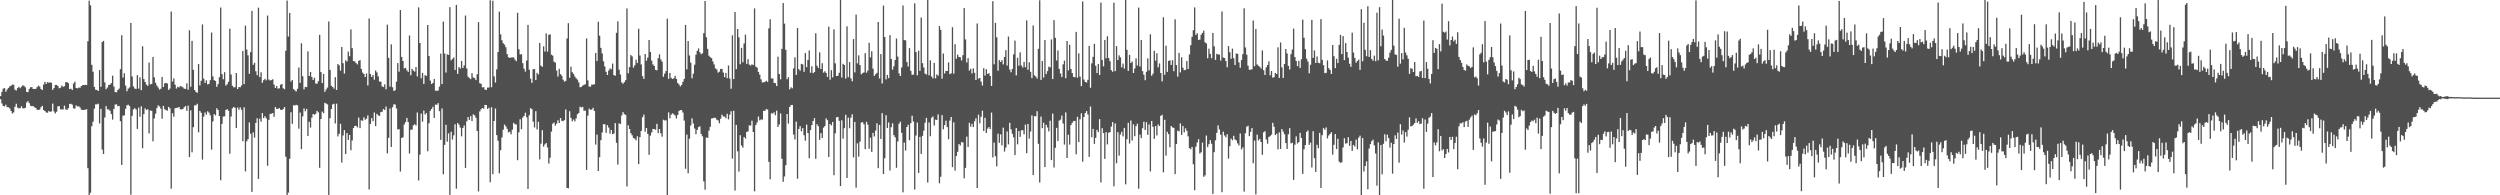 <svg xmlns="http://www.w3.org/2000/svg" width="1920" height="150"><path fill="#4f4f4f" d="M0 73.855h1v2.353H0zM1 70.56h1v8.925H1zM2 68.029h1v13.399H2zM3 67.674h1v14.063H3zM4 70.469h1v9.939H4zM5 68.763h1v13.535H5zM6 67.539h1v14.83H6zM7 66.378h1v16.874H7zM8 65.848h1v19.412H8zM9 64.966h1v22.19H9zM10 65.133h1v21.211H10zM11 68.87h1v13.132H11zM12 69.507h1v10.176H12zM13 67.66h1v14.961H13zM14 66.65h1v16.638H14zM15 67.717h1v15.339H15zM16 66.597h1v15.023H16zM17 65.472h1v17.713H17zM18 65.88h1v17.325H18zM19 67.064h1v15.767H19zM20 70.563h1v8.127H20zM21 70.822h1v6.873H21zM22 68.321h1v10.92H22zM23 66.959h1v14.223H23zM24 66.958h1v14.696H24zM25 68.348h1v13.086H25zM26 68.306h1v14.123H26zM27 68.237h1v14.657H27zM28 66.97h1v17.337H28zM29 65.799h1v18.653H29zM30 66.45h1v17.735H30zM31 68.372h1v14.017H31zM32 69.15h1v12.145H32zM33 64.951h1v19.593H33zM34 62.882h1v22.428H34zM35 64.485h1v21.82H35zM36 63.068h1v23.585H36zM37 63.596h1v21.622H37zM38 63.164h1v22.804H38zM39 63.591h1v21.899H39zM40 69.042h1v10.534H40zM41 67.652h1v17.957H41zM42 65.214h1v21.869H42zM43 65.214h1v20.622H43zM44 66.126h1v15.545H44zM45 67.763h1v13.737H45zM46 67.365h1v16.563H46zM47 65.673h1v18.432H47zM48 66.68h1v17.363H48zM49 66.205h1v14.924H49zM50 63.108h1v20.821H50zM51 63.015h1v21.392H51zM52 63.886h1v19.213H52zM53 68.379h1v11.527H53zM54 68.081h1v11.599H54zM55 69.12h1v11.25H55zM56 64.125h1v19.075H56zM57 62.716h1v20.755H57zM58 67.526h1v13.417H58zM59 67.841h1v13.978H59zM60 67.248h1v14.369H60zM61 67.398h1v15.18H61zM62 66.07h1v18.159H62zM63 65.388h1v19.068H63zM64 65.309h1v19.117H64zM65 65.136h1v19.07H65zM66 65.312h1v18.531H66zM67 31.668h1v97.494H67zM68 0.496h1v149.675H68zM69 4.122h1v143.914H69zM70 49.791h1v47.143H70zM71 55.075h1v38.36H71zM72 66.772h1v16.701H72zM73 68.909h1v11.215H73zM74 69.054h1v11.103H74zM75 69.897h1v9.714H75zM76 53.799h1v41.043H76zM77 66.643h1v16.958H77zM78 32.318h1v82.595H78zM79 31.395h1v86.859H79zM80 63.278h1v26.916H80zM81 68.48h1v13.054H81zM82 67.215h1v16.808H82zM83 65.294h1v18.752H83zM84 65.017h1v20.068H84zM85 63.827h1v23.809H85zM86 58.103h1v33.728H86zM87 66.436h1v17.238H87zM88 70.694h1v9.578H88zM89 70.895h1v9.22H89zM90 69.145h1v12.531H90zM91 68.069h1v13.292H91zM92 53.15h1v39.929H92zM93 27.015h1v99.652H93zM94 59.519h1v29.337H94zM95 56.244h1v32.362H95zM96 65.716h1v17.878H96zM97 70.087h1v10.881H97zM98 68.029h1v12.354H98zM99 67.104h1v14.421H99zM100 17.654h1v131.911H100zM101 58.731h1v30.198H101zM102 66.42h1v17.574H102zM103 67.971h1v15.102H103zM104 68.278h1v15.796H104zM105 57.702h1v41.256H105zM106 68.023h1v14.669H106zM107 59.402h1v30.231H107zM108 69.218h1v12.427H108zM109 35.508h1v78.295H109zM110 60.717h1v26.873H110zM111 62.978h1v20.254H111zM112 64.952h1v19.467H112zM113 65.942h1v17.982H113zM114 48.051h1v54.447H114zM115 64.777h1v20.093H115zM116 64.458h1v20.687H116zM117 43.711h1v64.809H117zM118 59.384h1v31.583H118zM119 63.577h1v23.773H119zM120 65.667h1v17.368H120zM121 67.195h1v13.716H121zM122 68.877h1v12.872H122zM123 68.177h1v15.281H123zM124 59.066h1v32.104H124zM125 66.802h1v14.541H125zM126 63.987h1v19.908H126zM127 63.688h1v20.944H127zM128 64.178h1v20.791H128zM129 69.09h1v13.012H129zM130 67.998h1v15.242H130zM131 8.884h1v136.027H131zM132 62.674h1v24.335H132zM133 60.237h1v29.409H133zM134 65.101h1v18.044H134zM135 67.975h1v14.886H135zM136 66.662h1v16.088H136zM137 67.128h1v15.045H137zM138 66.135h1v17.747H138zM139 66.329h1v17.72H139zM140 67.131h1v16.58H140zM141 68.088h1v14.271H141zM142 68.286h1v13.048H142zM143 63.987h1v21.083H143zM144 68.939h1v12.199H144zM145 23.233h1v97.412H145zM146 66.606h1v18.169H146zM147 31.386h1v85.628H147zM148 53.621h1v44.081H148zM149 69.104h1v11.824H149zM150 70.56h1v10.277H150zM151 71.28h1v8.397H151zM152 49.144h1v52.493H152zM153 65.587h1v19.578H153zM154 62.042h1v24.544H154zM155 18.804h1v103.753H155zM156 60.396h1v29.129H156zM157 63.683h1v22.672H157zM158 61.699h1v26.345H158zM159 64.819h1v20.666H159zM160 64.4h1v22.09H160zM161 61.545h1v27.045H161zM162 25.01h1v89.942H162zM163 58.683h1v34.591H163zM164 61.543h1v26.089H164zM165 62.154h1v26.523H165zM166 66.671h1v16.46H166zM167 64.628h1v19.9H167zM168 59.298h1v29.8H168zM169 5.771h1v132.685H169zM170 56.913h1v38.241H170zM171 60.884h1v28.629H171zM172 55.448h1v33.875H172zM173 65.739h1v18.674H173zM174 64.719h1v19.115H174zM175 62.797h1v22.303H175zM176 22.037h1v96.041H176zM177 57.238h1v32.264H177zM178 65.887h1v17.295H178zM179 67.067h1v15.049H179zM180 66.981h1v15.834H180zM181 56.041h1v42.293H181zM182 68.372h1v14.202H182zM183 66.83h1v17.498H183zM184 67.039h1v15.463H184zM185 65.588h1v18.729H185zM186 39.106h1v69.355H186zM187 64.559h1v17.87H187zM188 19.638h1v112.018H188zM189 38.052h1v70.467H189zM190 42.482h1v64.369H190zM191 56.66h1v37.403H191zM192 40.063h1v62.666H192zM193 8.356h1v139.015H193zM194 49.767h1v51.914H194zM195 48.25h1v57.425H195zM196 54.711h1v39.681H196zM197 57.761h1v33.049H197zM198 5.896h1v131.507H198zM199 59.23h1v31.919H199zM200 55.516h1v38.001H200zM201 63.601h1v23.285H201zM202 61.586h1v29.095H202zM203 60.538h1v28.688H203zM204 61.706h1v29.198H204zM205 11.929h1v115.344H205zM206 61.064h1v30.986H206zM207 61.823h1v25.692H207zM208 61.51h1v25.788H208zM209 60.888h1v25.89H209zM210 64.969h1v24.753H210zM211 67.572h1v14.614H211zM212 66.089h1v17.46H212zM213 68.106h1v15.613H213zM214 67.774h1v15.188H214zM215 65.077h1v19.201H215zM216 64.525h1v19.978H216zM217 67.774h1v16.012H217zM218 68.527h1v13.698H218zM219 38.967h1v81.4H219zM220 0.426h1v150.249H220zM221 28.067h1v119.848H221zM222 9.931h1v112.053H222zM223 62.66h1v23.537H223zM224 61.445h1v33.613H224zM225 68.428h1v12.345H225zM226 69.462h1v11.512H226zM227 70.203h1v10.302H227zM228 68.222h1v12.734H228zM229 51.892h1v46.901H229zM230 63.653h1v22.758H230zM231 33.237h1v81.316H231zM232 58.538h1v30.876H232zM233 68.593h1v14.725H233zM234 66.685h1v18.753H234zM235 66.897h1v16.782H235zM236 39.426h1v64.955H236zM237 58.375h1v35.186H237zM238 55.266h1v42.744H238zM239 59.088h1v31.214H239zM240 61.367h1v26.13H240zM241 59.753h1v28.38H241zM242 64.134h1v23.242H242zM243 64.326h1v20.843H243zM244 62.312h1v24.013H244zM245 26.735h1v102.139H245zM246 55.327h1v36.104H246zM247 63.809h1v21.92H247zM248 56.751h1v30.195H248zM249 70.483h1v8.457H249zM250 68.689h1v10.85H250zM251 67.227h1v12.961H251zM252 16.49h1v133.206H252zM253 53.642h1v37.151H253zM254 65.909h1v17.812H254zM255 66.787h1v13.391H255zM256 68.033h1v11.643H256zM257 59.263h1v35.539H257zM258 69.066h1v10.574H258zM259 49.194h1v55.546H259zM260 50.201h1v52.623H260zM261 54.297h1v40.774H261zM262 36.06h1v88.831H262zM263 48.551h1v55.479H263zM264 56.525h1v43.433H264zM265 46.345h1v71.972H265zM266 47.257h1v54.927H266zM267 39.618h1v67.847H267zM268 43.152h1v60.496H268zM269 22.584h1v92.804H269zM270 36.966h1v70.93H270zM271 46.865h1v51.489H271zM272 47.147h1v49.6H272zM273 48.486h1v48.083H273zM274 49.444h1v48.416H274zM275 46.716h1v43.626H275zM276 46.199h1v52.228H276zM277 52.879h1v39.535H277zM278 55.701h1v37.093H278zM279 56.829h1v33.21H279zM280 59.137h1v32.746H280zM281 56.407h1v34.748H281zM282 65.66h1v22.975H282zM283 14.18h1v131.34H283zM284 56.878h1v38.292H284zM285 59.126h1v31.618H285zM286 57.585h1v35.473H286zM287 61.186h1v25.235H287zM288 54.19h1v42.68H288zM289 55.671h1v31.787H289zM290 58.652h1v29.928H290zM291 62.63h1v26.409H291zM292 62.745h1v23.324H292zM293 66.358h1v19.458H293zM294 66.856h1v16.93H294zM295 64.78h1v19.77H295zM296 68.563h1v13.271H296zM297 18.96h1v98.828H297zM298 44.427h1v61.455H298zM299 66.56h1v16.727H299zM300 34.031h1v78.829H300zM301 67.009h1v15.346H301zM302 69.862h1v10.242H302zM303 69.322h1v10.954H303zM304 62.746h1v20.606H304zM305 48.44h1v50.94H305zM306 55.055h1v44.171H306zM307 7.734h1v124.015H307zM308 43.691h1v62.248H308zM309 46.839h1v58.641H309zM310 52.512h1v43.069H310zM311 52.051h1v41.761H311zM312 53.967h1v36.587H312zM313 55.192h1v38.591H313zM314 27.24h1v90.696H314zM315 57.799h1v41.894H315zM316 52.921h1v46.565H316zM317 54.244h1v42.069H317zM318 54.996h1v40.501H318zM319 51.49h1v44.867H319zM320 58.683h1v27.764H320zM321 5.666h1v132.941H321zM322 33.025h1v85.743H322zM323 60.155h1v27.114H323zM324 55.943h1v37.548H324zM325 64.47h1v20.455H325zM326 57.721h1v30.223H326zM327 58.311h1v28.527H327zM328 19.211h1v96.964H328zM329 42.981h1v51.665H329zM330 61.917h1v23.132H330zM331 64.513h1v19.199H331zM332 63.737h1v18.265H332zM333 60.642h1v29.937H333zM334 69.574h1v10.744H334zM335 69.762h1v10.711H335zM336 69.508h1v9.703H336zM337 66.487h1v18.905H337zM338 41.168h1v66.254H338zM339 64.545h1v18.741H339zM340 16.605h1v117.207H340zM341 41.103h1v70.138H341zM342 55.731h1v40.12H342zM343 41.74h1v67.061H343zM344 42.199h1v60.255H344zM345 5.469h1v144.209H345zM346 46.338h1v54.856H346zM347 45.193h1v61.959H347zM348 44.157h1v59.705H348zM349 53.729h1v41.687H349zM350 3.767h1v141.137H350zM351 56.747h1v37.704H351zM352 51.488h1v44.184H352zM353 52.68h1v45.268H353zM354 46.781h1v57.924H354zM355 52.259h1v46.024H355zM356 50.258h1v46.143H356zM357 11.913h1v117.036H357zM358 52.558h1v40.605H358zM359 58.811h1v31.074H359zM360 59.978h1v32.145H360zM361 60.779h1v28.398H361zM362 56.177h1v36.805H362zM363 59.515h1v28.288H363zM364 59.999h1v28.552H364zM365 61.5h1v28.908H365zM366 57.027h1v43.569H366zM367 16.988h1v130.035H367zM368 63.918h1v21.645H368zM369 64.396h1v19.533H369zM370 67.132h1v15.798H370zM371 66.921h1v16.517H371zM372 68.789h1v11.802H372zM373 69.091h1v11.674H373zM374 67.298h1v16.335H374zM375 67.252h1v15.513H375zM376 0.209h1v139.773H376zM377 66.995h1v15.36H377zM378 0.574h1v133.212H378zM379 58.659h1v34.255H379zM380 63.367h1v19.983H380zM381 53.223h1v50.573H381zM382 39.882h1v68.244H382zM383 8.898h1v124.213H383zM384 26.343h1v89.021H384zM385 30.944h1v74.616H385zM386 33.231h1v66.356H386zM387 34.232h1v61.45H387zM388 36.289h1v60.695H388zM389 41.544h1v57.356H389zM390 43.932h1v57.734H390zM391 44.514h1v56.645H391zM392 44.117h1v59.123H392zM393 44.06h1v55.584H393zM394 43.973h1v50.364H394zM395 45.698h1v49.754H395zM396 47.02h1v48.572H396zM397 9.818h1v113.223H397zM398 37.844h1v63.777H398zM399 41.832h1v49.754H399zM400 41.627h1v57.609H400zM401 48.495h1v41.769H401zM402 52.748h1v36.295H402zM403 54.981h1v31.607H403zM404 46.503h1v43.615H404zM405 19.155h1v125.948H405zM406 53.548h1v34.99H406zM407 60.361h1v22.685H407zM408 63.576h1v20.299H408zM409 53.123h1v40.264H409zM410 53.038h1v44.844H410zM411 61.495h1v23.908H411zM412 55.971h1v43.478H412zM413 57.176h1v36.385H413zM414 32.974h1v89.43H414zM415 50.42h1v59.91H415zM416 51.297h1v48.705H416zM417 35.595h1v77.018H417zM418 39.568h1v71.317H418zM419 25.642h1v84.117H419zM420 39.637h1v73.609H420zM421 26.75h1v98.862H421zM422 26.365h1v94.753H422zM423 42.009h1v59.062H423zM424 42.69h1v52.27H424zM425 47.371h1v46.744H425zM426 48.098h1v48.428H426zM427 54.196h1v40.767H427zM428 58.786h1v33.581H428zM429 52.857h1v41.585H429zM430 56.918h1v33.738H430zM431 58.139h1v34.673H431zM432 61.16h1v31.913H432zM433 62.726h1v29.515H433zM434 62.095h1v21.992H434zM435 29.541h1v114.82H435zM436 17.817h1v126.817H436zM437 59.679h1v25.749H437zM438 51.159h1v39.383H438zM439 55.477h1v37.681H439zM440 56.728h1v35.06H440zM441 58.785h1v34.426H441zM442 60.086h1v30.833H442zM443 61.111h1v26.623H443zM444 63.262h1v23.529H444zM445 66.958h1v15.018H445zM446 66.755h1v15.804H446zM447 65.73h1v16.36H447zM448 65.169h1v19.875H448zM449 64.658h1v20.282H449zM450 29.469h1v101.065H450zM451 61.757h1v27.022H451zM452 66.447h1v16.993H452zM453 66.561h1v17.706H453zM454 64.933h1v19.239H454zM455 65.071h1v17.784H455zM456 64.669h1v20.58H456zM457 40.671h1v70.377H457zM458 46.876h1v56.449H458zM459 16.716h1v114.631H459zM460 27.384h1v93.323H460zM461 36.758h1v70.934H461zM462 41.042h1v60.68H462zM463 47.054h1v48.29H463zM464 51.013h1v44.47H464zM465 55.138h1v46.922H465zM466 57.613h1v38.505H466zM467 54.196h1v43.747H467zM468 52.516h1v50.207H468zM469 53.209h1v46.584H469zM470 48.802h1v54.338H470zM471 57.661h1v44.876H471zM472 58.161h1v36.412H472zM473 25.175h1v84.473H473zM474 16.383h1v110.038H474zM475 53.513h1v41.254H475zM476 57.218h1v38.023H476zM477 63.258h1v25.458H477zM478 64.36h1v21.774H478zM479 63.087h1v24.56H479zM480 61.581h1v26.65H480zM481 6.497h1v136.717H481zM482 56.284h1v39.911H482zM483 51.567h1v47.489H483zM484 42.282h1v60.005H484zM485 43.326h1v60.618H485zM486 51.897h1v54.098H486zM487 50.156h1v56.309H487zM488 45.808h1v61.95H488zM489 48.385h1v56.275H489zM490 22.052h1v103.986H490zM491 42.633h1v62.692H491zM492 49.532h1v51.041H492zM493 58.481h1v31.536H493zM494 60.605h1v27.399H494zM495 41.481h1v59.707H495zM496 46.633h1v51.693H496zM497 44.277h1v58.606H497zM498 30.707h1v88.204H498zM499 39.886h1v64.309H499zM500 46.562h1v55.173H500zM501 49.465h1v49.567H501zM502 50.662h1v48.508H502zM503 53.675h1v45.974H503zM504 53.993h1v41.154H504zM505 44.719h1v57.461H505zM506 41.725h1v57.326H506zM507 45.604h1v56.738H507zM508 47.306h1v57.672H508zM509 58.992h1v32.974H509zM510 56.589h1v35.945H510zM511 54.628h1v37.803H511zM512 14.332h1v135.873H512zM513 60.565h1v25.778H513zM514 55.995h1v34.879H514zM515 59.826h1v28.255H515zM516 60.623h1v26.402H516zM517 60.119h1v27.693H517zM518 58.232h1v30.499H518zM519 60.572h1v30.385H519zM520 63.7h1v24.587H520zM521 64.9h1v20.382H521zM522 66.383h1v18.138H522zM523 65.225h1v19.425H523zM524 62.823h1v23.628H524zM525 60.574h1v32.059H525zM526 19.16h1v110.455H526zM527 53.251h1v50.112H527zM528 31.476h1v101.607H528zM529 42.617h1v63.923H529zM530 48.1h1v48.247H530zM531 60.156h1v30.709H531zM532 56.592h1v38.295H532zM533 49.737h1v48.958H533zM534 42.009h1v61.13H534zM535 39.002h1v60.753H535zM536 37.167h1v60.487H536zM537 40.136h1v56.898H537zM538 41.665h1v61.13H538zM539 40.89h1v63.821H539zM540 25.482h1v113.811H540zM541 0.751h1v144.904H541zM542 28.625h1v77.011H542zM543 37.507h1v68.355H543zM544 42.828h1v57.481H544zM545 43.989h1v53.379H545zM546 44.606h1v46.444H546zM547 47.177h1v43.627H547zM548 49.485h1v40.914H548zM549 52.51h1v37.995H549zM550 53.283h1v38.599H550zM551 55.742h1v36.736H551zM552 54.992h1v39.652H552zM553 52.871h1v38.296H553zM554 52.885h1v35.235H554zM555 55.716h1v33.736H555zM556 59.239h1v30.322H556zM557 55.991h1v34.835H557zM558 60.033h1v27.354H558zM559 50.295h1v41.406H559zM560 60.381h1v27.683H560zM561 68.171h1v17.258H561zM562 27.146h1v94.731H562zM563 60.716h1v24.382H563zM564 9.27h1v137.083H564zM565 53.106h1v42.824H565zM566 22.272h1v93.881H566zM567 28.726h1v103.059H567zM568 49.364h1v54.46H568zM569 36.769h1v74.997H569zM570 47.825h1v65.603H570zM571 33.39h1v71.824H571zM572 26.567h1v79.899H572zM573 49.05h1v52.28H573zM574 45.402h1v55.442H574zM575 49.653h1v46.573H575zM576 50.304h1v46.179H576zM577 49.378h1v43.348H577zM578 49.982h1v51.446H578zM579 6.427h1v140.535H579zM580 51.152h1v44.973H580zM581 51.95h1v42.053H581zM582 55.238h1v34.243H582zM583 57.352h1v35.043H583zM584 60.913h1v30.843H584zM585 63.312h1v28.537H585zM586 63.227h1v21.854H586zM587 62.852h1v22.301H587zM588 62.07h1v21.677H588zM589 62.95h1v21.153H589zM590 21.748h1v102.573H590zM591 14.733h1v122.973H591zM592 60.247h1v26.667H592zM593 60.275h1v27.015H593zM594 63.587h1v22.707H594zM595 63.916h1v24.601H595zM596 66.089h1v18.89H596zM597 43.521h1v54.04H597zM598 56.823h1v38.747H598zM599 60.919h1v26.237H599zM600 37.533h1v84.435H600zM601 2.367h1v137.272H601zM602 18.13h1v117.414H602zM603 38.222h1v88.61H603zM604 60.856h1v26.678H604zM605 59.286h1v35.633H605zM606 68.587h1v13.591H606zM607 67.02h1v13.777H607zM608 67.861h1v12.741H608zM609 52.542h1v50.764H609zM610 44.041h1v63.045H610zM611 57.557h1v35.847H611zM612 21.575h1v115.685H612zM613 53.165h1v45.833H613zM614 54.292h1v42.559H614zM615 49.069h1v51.774H615zM616 49.456h1v48.936H616zM617 55.148h1v48.695H617zM618 40.776h1v67.282H618zM619 51.623h1v44.119H619zM620 46.037h1v56.166H620zM621 38.767h1v82.759H621zM622 55.863h1v44.02H622zM623 50.887h1v45.205H623zM624 56.216h1v36.731H624zM625 55.367h1v35.341H625zM626 25.554h1v96.427H626zM627 50.485h1v44.934H627zM628 52.105h1v44.817H628zM629 40.18h1v67.171H629zM630 52.988h1v49.281H630zM631 48.551h1v57.371H631zM632 55.733h1v42.305H632zM633 54.749h1v42.064H633zM634 56.024h1v34.957H634zM635 59.034h1v33.256H635zM636 20.439h1v100.181H636zM637 61.253h1v33.972H637zM638 53.882h1v42.426H638zM639 59.372h1v34.258H639zM640 22.566h1v111.971H640zM641 48.627h1v53.845H641zM642 58.383h1v31.691H642zM643 58.195h1v31.609H643zM644 55.901h1v36.876H644zM645 -2.18h1v145.062H645zM646 59.536h1v32.879H646zM647 49.019h1v57.485H647zM648 49.896h1v48.568H648zM649 60.328h1v27.832H649zM650 20.22h1v116.488H650zM651 59.274h1v31.074H651zM652 47.737h1v50.783H652zM653 60.137h1v30.282H653zM654 62.407h1v25.416H654zM655 30.033h1v90.811H655zM656 55.583h1v38.06H656zM657 11.201h1v132.94H657zM658 48.623h1v61.479H658zM659 42.475h1v77.847H659zM660 49.952h1v58.824H660zM661 57.112h1v36.955H661zM662 56.171h1v37.653H662zM663 55.603h1v39.764H663zM664 40.867h1v73.664H664zM665 55.813h1v37.707H665zM666 54.162h1v41.573H666zM667 32.88h1v81.353H667zM668 44.074h1v61.703H668zM669 39.391h1v77.251H669zM670 52.779h1v49.273H670zM671 58.249h1v46.561H671zM672 57.036h1v43.25H672zM673 55.955h1v38.768H673zM674 16.888h1v112.265H674zM675 60.214h1v35.716H675zM676 41.513h1v65.182H676zM677 64.122h1v22.764H677zM678 4.31h1v129.328H678zM679 28.421h1v93.107H679zM680 60.987h1v27.531H680zM681 57.535h1v40.805H681zM682 60.003h1v34.069H682zM683 26.983h1v103.993H683zM684 45.303h1v52.392H684zM685 53.508h1v41.233H685zM686 50.905h1v52.868H686zM687 46.091h1v59.348H687zM688 29.598h1v99.28H688zM689 43.461h1v65.203H689zM690 56.373h1v38.632H690zM691 58.386h1v35.073H691zM692 51.813h1v50.182H692zM693 4.197h1v143.539H693zM694 30.782h1v78.715H694zM695 31.021h1v84.604H695zM696 47.706h1v49.82H696zM697 51.099h1v44.696H697zM698 36.964h1v70.732H698zM699 54.426h1v40.174H699zM700 57.449h1v31.452H700zM701 57.307h1v36.031H701zM702 2.564h1v142.988H702zM703 39.982h1v64.101H703zM704 57.871h1v36.226H704zM705 38.891h1v93.875H705zM706 54.371h1v50.741H706zM707 13.46h1v104.817H707zM708 48.524h1v55.838H708zM709 51.842h1v48.496H709zM710 56.569h1v37.691H710zM711 57.198h1v33.302H711zM712 -1.367h1v141.528H712zM713 57.868h1v36.207H713zM714 46.352h1v58.275H714zM715 58.723h1v31.697H715zM716 60.205h1v29.205H716zM717 48.285h1v48.136H717zM718 60.155h1v31.732H718zM719 57.133h1v35.023H719zM720 58.116h1v29.751H720zM721 20.024h1v120.717H721zM722 22.95h1v112.804H722zM723 60.438h1v27.961H723zM724 41.106h1v58.21H724zM725 56.404h1v39.714H725zM726 54.437h1v38.294H726zM727 54.522h1v43.114H727zM728 47.882h1v59.114H728zM729 56.935h1v35.689H729zM730 56.332h1v33.522H730zM731 20.881h1v107.478H731zM732 56.599h1v37.355H732zM733 33.933h1v97.113H733zM734 45.089h1v74.67H734zM735 41.914h1v74.716H735zM736 43.79h1v66.828H736zM737 43.964h1v67.793H737zM738 46.41h1v62.752H738zM739 42.391h1v67.062H739zM740 6.202h1v130.746H740zM741 30.314h1v98.622H741zM742 47.989h1v56.906H742zM743 44.67h1v68.251H743zM744 54.23h1v40.094H744zM745 52.826h1v44.469H745zM746 56.357h1v38.787H746zM747 52.509h1v45.094H747zM748 55.893h1v37.221H748zM749 61.431h1v29.431H749zM750 17.999h1v126.38H750zM751 60.426h1v27.639H751zM752 59.833h1v34.835H752zM753 62.712h1v26.982H753zM754 65.687h1v19.371H754zM755 52.393h1v48.233H755zM756 58.051h1v32.396H756zM757 53.202h1v48.989H757zM758 56.781h1v41.998H758zM759 56.158h1v41.441H759zM760 58.322h1v40.78H760zM761 66.009h1v20.463H761zM762 0.918h1v119.961H762zM763 49.372h1v60.141H763zM764 17.574h1v102.403H764zM765 28.639h1v99.119H765zM766 54.31h1v48.325H766zM767 46.175h1v63.482H767zM768 47.637h1v55.585H768zM769 46.206h1v65.477H769zM770 49.455h1v48.595H770zM771 43.736h1v72.617H771zM772 38.538h1v74.828H772zM773 50.351h1v50.6H773zM774 28.073h1v82.837H774zM775 53.472h1v40.819H775zM776 55.52h1v43.803H776zM777 52.945h1v49.758H777zM778 41.786h1v63.722H778zM779 31.187h1v87.904H779zM780 57.912h1v40.409H780zM781 44.353h1v66.501H781zM782 50.478h1v50.196H782zM783 40.267h1v64.851H783zM784 50.293h1v49.785H784zM785 51.81h1v48.161H785zM786 47.521h1v55.639H786zM787 51.622h1v44.148H787zM788 15.688h1v101.992H788zM789 53.547h1v41.616H789zM790 47.865h1v58.571H790zM791 55.141h1v45.896H791zM792 59.994h1v28.648H792zM793 19.558h1v114.945H793zM794 57.836h1v31.374H794zM795 58.768h1v30.606H795zM796 60.328h1v25.112H796zM797 37.482h1v72.98H797zM798 0.27h1v139.893H798zM799 61.384h1v28.135H799zM800 46.852h1v51.615H800zM801 59.568h1v34.695H801zM802 30.747h1v97.627H802zM803 56.933h1v38.922H803zM804 54.654h1v43.218H804zM805 51.178h1v49.734H805zM806 51.722h1v41.011H806zM807 30.299h1v92.626H807zM808 60.719h1v26.461H808zM809 15.484h1v113.141H809zM810 29.074h1v84.445H810zM811 46.444h1v51.742H811zM812 38.742h1v69.616H812zM813 52.901h1v39.744H813zM814 56.439h1v35.432H814zM815 59.198h1v29.523H815zM816 49.421h1v45.46H816zM817 46.542h1v64.517H817zM818 60.038h1v26.278H818zM819 31.511h1v89.837H819zM820 54.094h1v49.402H820zM821 34.379h1v76.68H821zM822 52.999h1v43.064H822zM823 56.137h1v38.157H823zM824 59.038h1v33.98H824zM825 59.328h1v33.483H825zM826 24.477h1v94.065H826zM827 59.695h1v30.019H827zM828 40.944h1v68.238H828zM829 58.806h1v32.772H829zM830 66.134h1v20.894H830zM831 1.148h1v123.03H831zM832 61.088h1v28.826H832zM833 62.934h1v23.847H833zM834 63.402h1v21.913H834zM835 61.28h1v26.609H835zM836 35.227h1v85.268H836zM837 67.39h1v14.446H837zM838 48.659h1v56.794H838zM839 43.685h1v55.336H839zM840 33.637h1v76.853H840zM841 50.482h1v55.425H841zM842 56.045h1v43.676H842zM843 49.135h1v52.354H843zM844 57.594h1v33.9H844zM845 1.954h1v138.177H845zM846 46.119h1v52.337H846zM847 50.953h1v51.26H847zM848 30.691h1v91.338H848zM849 44.735h1v56.748H849zM850 27.837h1v83.069H850zM851 44.605h1v57.306H851zM852 47.033h1v54.492H852zM853 53.926h1v43.324H853zM854 55.091h1v38.716H854zM855 2.068h1v141.028H855zM856 54.633h1v40.184H856zM857 35.418h1v89.974H857zM858 46.13h1v55.385H858zM859 42.518h1v77.055H859zM860 44.09h1v59.205H860zM861 51.717h1v49.529H861zM862 48.865h1v55.901H862zM863 52.689h1v45.575H863zM864 -0.1h1v141.676H864zM865 38.248h1v68.646H865zM866 54.424h1v39.889H866zM867 42.12h1v68.14H867zM868 48.379h1v44.201H868zM869 47.234h1v60.695H869zM870 55.995h1v39.539H870zM871 52.64h1v51.949H871zM872 44.849h1v52.024H872zM873 50.34h1v44.686H873zM874 5.815h1v139.066H874zM875 51.051h1v52.33H875zM876 30.678h1v75.4H876zM877 54.648h1v43.852H877zM878 57.42h1v36.076H878zM879 61.573h1v38.29H879zM880 55.105h1v38.74H880zM881 44.826h1v58.689H881zM882 54.039h1v41.533H882zM883 26.319h1v105.306H883zM884 58.155h1v34.767H884zM885 56.612h1v40.765H885zM886 38.967h1v67.611H886zM887 46.599h1v50.245H887zM888 40.971h1v63.071H888zM889 51.698h1v43.893H889zM890 48.676h1v48.188H890zM891 56.045h1v32.94H891zM892 62.538h1v25.645H892zM893 13.259h1v119.087H893zM894 57.465h1v34.525H894zM895 35.086h1v84.467H895zM896 55.191h1v46.009H896zM897 46.807h1v56.199H897zM898 46.304h1v66.808H898zM899 49.847h1v46.944H899zM900 46.309h1v51.543H900zM901 54.676h1v43.6H901zM902 14.838h1v118.875H902zM903 49.95h1v60.629H903zM904 58.903h1v41.471H904zM905 40.592h1v60.357H905zM906 55.605h1v39.168H906zM907 43.994h1v59.645H907zM908 52.016h1v44.701H908zM909 53.917h1v47.811H909zM910 53.68h1v44.902H910zM911 46.922h1v53.601H911zM912 52.98h1v51.706H912zM913 41.793h1v71.954H913zM914 34.697h1v79.894H914zM915 28.267h1v84.555H915zM916 23.184h1v102.983H916zM917 5.694h1v140.394H917zM918 26.841h1v85.743H918zM919 25.571h1v83.845H919zM920 30.667h1v76.204H920zM921 30.439h1v87.465H921zM922 26.686h1v90.231H922zM923 25.253h1v84.286H923zM924 23.568h1v112.197H924zM925 32.495h1v102.199H925zM926 33.328h1v70.749H926zM927 44.728h1v68.245H927zM928 37.368h1v73.327H928zM929 41.427h1v66.174H929zM930 44.745h1v65.641H930zM931 25.276h1v123.673H931zM932 35.6h1v81.269H932zM933 46.041h1v61.747H933zM934 41.391h1v60.629H934zM935 41.834h1v54.485H935zM936 41.924h1v57.525H936zM937 46.55h1v56.882H937zM938 8.793h1v138.809H938zM939 44.212h1v56.928H939zM940 44.537h1v59.512H940zM941 46.849h1v58.63H941zM942 51.646h1v51.486H942zM943 35.452h1v86.343H943zM944 40.09h1v72.182H944zM945 45.15h1v61.283H945zM946 37.312h1v70.389H946zM947 44.723h1v59.578H947zM948 49.977h1v57.098H948zM949 41.046h1v66.756H949zM950 41.366h1v68.704H950zM951 47.939h1v63.785H951zM952 52.04h1v50.476H952zM953 46.145h1v68.644H953zM954 41.558h1v71.63H954zM955 6.348h1v140.79H955zM956 36.462h1v65.826H956zM957 41.922h1v55.403H957zM958 50.414h1v46.133H958zM959 53.583h1v50.972H959zM960 53.502h1v47.725H960zM961 53.199h1v45.155H961zM962 15.754h1v109.63H962zM963 50.833h1v57.158H963zM964 22.262h1v127.027H964zM965 49.51h1v53.856H965zM966 50.462h1v57.369H966zM967 51.305h1v55.362H967zM968 52.611h1v56.433H968zM969 38.684h1v80.236H969zM970 53.899h1v47.669H970zM971 57.602h1v43.157H971zM972 51.704h1v55.399H972zM973 49.932h1v60.429H973zM974 47.078h1v58.168H974zM975 57.858h1v46.697H975zM976 54.516h1v48.924H976zM977 59.641h1v34.652H977zM978 59.289h1v38.046H978zM979 56.087h1v47.718H979zM980 56.906h1v45.75H980zM981 36.35h1v78.407H981zM982 59.878h1v41.79H982zM983 32.638h1v81.726H983zM984 51.747h1v47.376H984zM985 59.876h1v41.185H985zM986 49.164h1v53.958H986zM987 37.647h1v72.209H987zM988 41.055h1v73.355H988zM989 50.562h1v52.593H989zM990 53.361h1v45.097H990zM991 41.615h1v68.512H991zM992 38.067h1v71.544H992zM993 21.964h1v116.185H993zM994 43.773h1v67.369H994zM995 46.849h1v57.901H995zM996 50.769h1v59.408H996zM997 46.64h1v62.522H997zM998 52.188h1v49.859H998zM999 45.51h1v60.425H999zM1000 15.066h1v118.519H1000zM1001 28.969h1v85.699H1001zM1002 37.714h1v73.692H1002zM1003 45.045h1v56.244H1003zM1004 47.283h1v52.885H1004zM1005 56.263h1v55.016H1005zM1006 49.732h1v59.769H1006zM1007 15.268h1v113.331H1007zM1008 44.422h1v56.342H1008zM1009 38.75h1v82.727H1009zM1010 48.409h1v83.613H1010zM1011 43.364h1v67.773H1011zM1012 48.205h1v65.635H1012zM1013 48.594h1v53.429H1013zM1014 14.684h1v129.644H1014zM1015 45.934h1v57.881H1015zM1016 50.066h1v48.347H1016zM1017 56.182h1v43.436H1017zM1018 55.888h1v41.983H1018zM1019 46.384h1v59.887H1019zM1020 52.372h1v51.668H1020zM1021 53.729h1v49.111H1021zM1022 56.833h1v44.696H1022zM1023 34.549h1v84.169H1023zM1024 43.214h1v68.014H1024zM1025 52.348h1v50.595H1025zM1026 45.166h1v69.292H1026zM1027 48.459h1v58.159H1027zM1028 34.442h1v89.675H1028zM1029 26.803h1v98.211H1029zM1030 41.547h1v83.067H1030zM1031 27.681h1v85.588H1031zM1032 46.166h1v60.029H1032zM1033 33.147h1v77.123H1033zM1034 39.99h1v69.979H1034zM1035 44.292h1v61.126H1035zM1036 48.929h1v63.033H1036zM1037 51.313h1v56.915H1037zM1038 25.097h1v90.767H1038zM1039 40.363h1v70.94H1039zM1040 44.501h1v68.061H1040zM1041 48.123h1v59.087H1041zM1042 46.865h1v67.803H1042zM1043 45.708h1v60.03H1043zM1044 53.635h1v50.545H1044zM1045 6.989h1v143.461H1045zM1046 47.027h1v58.99H1046zM1047 17.494h1v114.173H1047zM1048 38.231h1v89.325H1048zM1049 43.213h1v80.761H1049zM1050 4.797h1v140.559H1050zM1051 43.723h1v70.345H1051zM1052 38.497h1v72.191H1052zM1053 45.333h1v63.076H1053zM1054 46.628h1v60.659H1054zM1055 42.732h1v68.936H1055zM1056 47.002h1v70.876H1056zM1057 9.745h1v132.828H1057zM1058 46.319h1v63.035H1058zM1059 5.521h1v144.339H1059zM1060 35.52h1v75.882H1060zM1061 22.759h1v111.122H1061zM1062 27.297h1v83.16H1062zM1063 45.319h1v57.814H1063zM1064 46.513h1v61.995H1064zM1065 46.708h1v56.701H1065zM1066 44.289h1v61.794H1066zM1067 40.382h1v72.984H1067zM1068 38.285h1v71.337H1068zM1069 -1.008h1v134.394H1069zM1070 35.057h1v75.561H1070zM1071 41.805h1v62.114H1071zM1072 42.138h1v64.569H1072zM1073 51.22h1v50.601H1073zM1074 14.383h1v110.582H1074zM1075 48.84h1v46.543H1075zM1076 40.763h1v62.589H1076zM1077 45.641h1v54.55H1077zM1078 21.371h1v88.094H1078zM1079 40.329h1v61.129H1079zM1080 42.499h1v62.432H1080zM1081 45.124h1v54.559H1081zM1082 56.723h1v33.461H1082zM1083 52.347h1v44.726H1083zM1084 52.84h1v43.917H1084zM1085 55.291h1v40.505H1085zM1086 47.678h1v46.89H1086zM1087 58.562h1v32.35H1087zM1088 58.288h1v36.049H1088zM1089 59.108h1v33.96H1089zM1090 54.867h1v40.528H1090zM1091 54.491h1v40.454H1091zM1092 59.825h1v31.024H1092zM1093 15.747h1v129.183H1093zM1094 59.985h1v31.817H1094zM1095 47.643h1v53.642H1095zM1096 52.859h1v42.069H1096zM1097 60.603h1v29.798H1097zM1098 64.072h1v25.426H1098zM1099 56.767h1v30.09H1099zM1100 30.891h1v105.12H1100zM1101 40.586h1v68.806H1101zM1102 36.837h1v74.764H1102zM1103 37.428h1v71.926H1103zM1104 53.113h1v46.189H1104zM1105 33.843h1v82.335H1105zM1106 39.466h1v64.932H1106zM1107 2.795h1v112.769H1107zM1108 24.402h1v90.165H1108zM1109 25.053h1v96.306H1109zM1110 24.224h1v94.139H1110zM1111 30.39h1v83.998H1111zM1112 16.295h1v100.777H1112zM1113 34.865h1v70.295H1113zM1114 30.729h1v76.736H1114zM1115 28.039h1v77.045H1115zM1116 31.735h1v82.815H1116zM1117 30.524h1v79.272H1117zM1118 33.7h1v71.248H1118zM1119 24.782h1v105.166H1119zM1120 43.701h1v53.325H1120zM1121 46.092h1v48.579H1121zM1122 48.214h1v46.536H1122zM1123 51.427h1v42.397H1123zM1124 53.792h1v43.789H1124zM1125 54.289h1v39.093H1125zM1126 49.586h1v43.213H1126zM1127 50.529h1v46.873H1127zM1128 51.001h1v40.922H1128zM1129 52.178h1v37.982H1129zM1130 51.362h1v37.458H1130zM1131 36.351h1v78.816H1131zM1132 59.315h1v28.589H1132zM1133 58.768h1v29.684H1133zM1134 60.119h1v26.801H1134zM1135 65.67h1v18.807H1135zM1136 41.768h1v64.548H1136zM1137 40.573h1v69.069H1137zM1138 33.963h1v78.659H1138zM1139 47.859h1v58.485H1139zM1140 16.187h1v125.732H1140zM1141 47.297h1v62.182H1141zM1142 57.102h1v37.116H1142zM1143 46.012h1v64.37H1143zM1144 43.936h1v53.303H1144zM1145 36.121h1v87.772H1145zM1146 43.981h1v57.185H1146zM1147 47.95h1v52.98H1147zM1148 50.733h1v49.966H1148zM1149 54.449h1v41.126H1149zM1150 58.822h1v32.997H1150zM1151 56.171h1v36.411H1151zM1152 18.077h1v119.311H1152zM1153 50.308h1v51.768H1153zM1154 62.622h1v27.712H1154zM1155 63.288h1v21.831H1155zM1156 60.688h1v25.643H1156zM1157 61.174h1v27.124H1157zM1158 64.652h1v20.919H1158zM1159 27.197h1v105.451H1159zM1160 53.944h1v41.798H1160zM1161 61.731h1v26.181H1161zM1162 54.896h1v36.573H1162zM1163 68.497h1v12.81H1163zM1164 66.84h1v15.112H1164zM1165 64.783h1v19.405H1165zM1166 59.717h1v30.323H1166zM1167 60.77h1v28.409H1167zM1168 64.746h1v19.624H1168zM1169 65.393h1v20.071H1169zM1170 66.453h1v18.438H1170zM1171 8.43h1v106.542H1171zM1172 53.811h1v44.806H1172zM1173 46.072h1v53.769H1173zM1174 45.911h1v50.567H1174zM1175 54.549h1v39.171H1175zM1176 55.278h1v37.22H1176zM1177 50.515h1v42.598H1177zM1178 54.844h1v37.053H1178zM1179 56.857h1v37.744H1179zM1180 58.96h1v31.386H1180zM1181 45.864h1v56.72H1181zM1182 60.051h1v30.956H1182zM1183 28.272h1v86.214H1183zM1184 46.9h1v57.466H1184zM1185 59.317h1v30.278H1185zM1186 61.322h1v27.354H1186zM1187 64.356h1v20.656H1187zM1188 64.729h1v20.859H1188zM1189 65.856h1v20.108H1189zM1190 17.685h1v131.06H1190zM1191 52.645h1v44.999H1191zM1192 63.767h1v21.375H1192zM1193 60.792h1v25.775H1193zM1194 60.277h1v27.176H1194zM1195 62.938h1v23.836H1195zM1196 66.586h1v16.293H1196zM1197 10.345h1v122.75H1197zM1198 54.201h1v41.251H1198zM1199 57.589h1v32.207H1199zM1200 57.266h1v34.994H1200zM1201 65.443h1v17.742H1201zM1202 64.074h1v20.987H1202zM1203 65.755h1v17.183H1203zM1204 63.286h1v23.635H1204zM1205 63.348h1v24.735H1205zM1206 61.465h1v26.578H1206zM1207 62.076h1v24.4H1207zM1208 65.392h1v20.53H1208zM1209 35.437h1v86.165H1209zM1210 4.65h1v143.746H1210zM1211 41.518h1v80.334H1211zM1212 18.033h1v130.33H1212zM1213 58.826h1v34.541H1213zM1214 59.558h1v34.944H1214zM1215 67.775h1v13.732H1215zM1216 70.095h1v10.07H1216zM1217 68.972h1v12.288H1217zM1218 69.645h1v10.134H1218zM1219 29.928h1v87.355H1219zM1220 35.38h1v76.098H1220zM1221 40.022h1v75.595H1221zM1222 47.838h1v62.051H1222zM1223 41.355h1v67.597H1223zM1224 40.371h1v66.896H1224zM1225 49.161h1v56.033H1225zM1226 5.953h1v126.971H1226zM1227 47.811h1v55.699H1227zM1228 42.731h1v68.015H1228zM1229 45.31h1v62.042H1229zM1230 43.933h1v63.616H1230zM1231 43.851h1v58.843H1231zM1232 41.891h1v59.031H1232zM1233 31.928h1v72.874H1233zM1234 52.471h1v48.978H1234zM1235 48.685h1v52.588H1235zM1236 23.039h1v90.479H1236zM1237 49.878h1v51.141H1237zM1238 48.215h1v62.638H1238zM1239 53.665h1v51.583H1239zM1240 21.507h1v103.085H1240zM1241 44.333h1v61.992H1241zM1242 49.962h1v49.246H1242zM1243 36.94h1v72.13H1243zM1244 49.748h1v40.809H1244zM1245 47.164h1v57.454H1245zM1246 45.818h1v54.2H1246zM1247 44.57h1v69.646H1247zM1248 39.07h1v88.999H1248zM1249 62.4h1v24.416H1249zM1250 34.686h1v65.851H1250zM1251 53.988h1v45.757H1251zM1252 45.777h1v54.266H1252zM1253 45.455h1v58.158H1253zM1254 50h1v51.796H1254zM1255 48.903h1v53.673H1255zM1256 48.492h1v50.715H1256zM1257 31.614h1v102.691H1257zM1258 39.385h1v78.251H1258zM1259 24.242h1v99.275H1259zM1260 36.221h1v81.206H1260zM1261 36.188h1v71.35H1261zM1262 41.911h1v65.016H1262zM1263 42.376h1v65.195H1263zM1264 50.667h1v52.567H1264zM1265 54.489h1v48.969H1265zM1266 45.261h1v66.181H1266zM1267 44.133h1v62.281H1267zM1268 56.237h1v45.007H1268zM1269 56.492h1v44.494H1269zM1270 55.108h1v42.862H1270zM1271 52.432h1v44.321H1271zM1272 51.653h1v50.878H1272zM1273 56.641h1v43.705H1273zM1274 25.391h1v84.172H1274zM1275 60.066h1v36.76H1275zM1276 50h1v44.851H1276zM1277 57.3h1v33.456H1277zM1278 57.609h1v36.809H1278zM1279 60.545h1v27.742H1279zM1280 59.151h1v30.689H1280zM1281 31.221h1v89.474H1281zM1282 57.84h1v32.148H1282zM1283 37.725h1v82.667H1283zM1284 43.795h1v64.352H1284zM1285 45.409h1v64.977H1285zM1286 47.601h1v69.365H1286zM1287 51.724h1v60.271H1287zM1288 37.168h1v94.997H1288zM1289 40.371h1v77.059H1289zM1290 42.321h1v68.465H1290zM1291 47.874h1v57.959H1291zM1292 51.99h1v50.17H1292zM1293 54.349h1v43.147H1293zM1294 52.292h1v41.657H1294zM1295 34.907h1v74.063H1295zM1296 33.752h1v84.06H1296zM1297 39.965h1v76.455H1297zM1298 34.457h1v76.162H1298zM1299 32.236h1v77.678H1299zM1300 29.915h1v77.33H1300zM1301 32.471h1v78.839H1301zM1302 0.305h1v127.138H1302zM1303 35.919h1v73.164H1303zM1304 31.888h1v77.669H1304zM1305 45.202h1v63.468H1305zM1306 47.746h1v63.508H1306zM1307 43.511h1v69.988H1307zM1308 42.875h1v70.495H1308zM1309 32.163h1v86.355H1309zM1310 36.336h1v69.092H1310zM1311 45.03h1v50.871H1311zM1312 38.465h1v65.991H1312zM1313 51.988h1v50.118H1313zM1314 50.773h1v53.297H1314zM1315 55.767h1v48.172H1315zM1316 50.696h1v49.941H1316zM1317 30.952h1v92.581H1317zM1318 44.308h1v57.504H1318zM1319 26.472h1v109.688H1319zM1320 35.887h1v81.914H1320zM1321 37.475h1v72.148H1321zM1322 42.369h1v62.678H1322zM1323 46.999h1v54.213H1323zM1324 23.955h1v103.453H1324zM1325 51.642h1v53.415H1325zM1326 24.243h1v85.612H1326zM1327 42.885h1v58.227H1327zM1328 44.722h1v60.905H1328zM1329 43.853h1v57.832H1329zM1330 42.302h1v61.133H1330zM1331 54.306h1v44.494H1331zM1332 48.739h1v50.961H1332zM1333 40.55h1v67.054H1333zM1334 51.872h1v52.446H1334zM1335 31.103h1v83.464H1335zM1336 29.775h1v95.588H1336zM1337 51.069h1v46.049H1337zM1338 50.439h1v48.926H1338zM1339 52.595h1v46.137H1339zM1340 49.529h1v47.128H1340zM1341 48.39h1v48.878H1341zM1342 47.795h1v47.423H1342zM1343 42.048h1v69.534H1343zM1344 41.442h1v65.657H1344zM1345 40.121h1v68.918H1345zM1346 37.094h1v70.693H1346zM1347 45.33h1v60.119H1347zM1348 44.338h1v64.129H1348zM1349 48.469h1v54.858H1349zM1350 34.116h1v81.499H1350zM1351 41.859h1v65.461H1351zM1352 37.519h1v69.665H1352zM1353 48.861h1v52.43H1353zM1354 46.993h1v59.186H1354zM1355 46.211h1v56.64H1355zM1356 48.931h1v51.022H1356zM1357 22.902h1v101.108H1357zM1358 46.045h1v58.411H1358zM1359 38.464h1v67.133H1359zM1360 50.311h1v56.417H1360zM1361 53.159h1v48.086H1361zM1362 38.148h1v66.513H1362zM1363 52.408h1v43.879H1363zM1364 50.153h1v50.873H1364zM1365 54.345h1v41.534H1365zM1366 55.016h1v39.945H1366zM1367 39.318h1v64.451H1367zM1368 50.653h1v49.515H1368zM1369 51.401h1v43.794H1369zM1370 51.552h1v41.622H1370zM1371 40.297h1v79.949H1371zM1372 38.782h1v87.85H1372zM1373 34.758h1v85.11H1373zM1374 26.372h1v103.547H1374zM1375 27.563h1v92.143H1375zM1376 21.377h1v93.791H1376zM1377 23.89h1v85.813H1377zM1378 31.198h1v74.142H1378zM1379 30.783h1v81.794H1379zM1380 26.755h1v88.96H1380zM1381 4.188h1v123.728H1381zM1382 19.995h1v105.743H1382zM1383 19.748h1v127.074H1383zM1384 16.553h1v101.505H1384zM1385 24.276h1v89.855H1385zM1386 20.295h1v98.259H1386zM1387 23.154h1v88.704H1387zM1388 30.082h1v87.191H1388zM1389 38.075h1v71.81H1389zM1390 39.841h1v75.587H1390zM1391 29.967h1v89.962H1391zM1392 35.16h1v72.855H1392zM1393 25.572h1v110.646H1393zM1394 38.016h1v77.12H1394zM1395 34.039h1v84.683H1395zM1396 31.017h1v93.83H1396zM1397 33.548h1v77.328H1397zM1398 40.012h1v73.152H1398zM1399 42.99h1v63.423H1399zM1400 38.805h1v77.604H1400zM1401 34.227h1v86.871H1401zM1402 19.661h1v110.385H1402zM1403 35.946h1v77.47H1403zM1404 30.196h1v90.368H1404zM1405 43.305h1v68.646H1405zM1406 33.399h1v85.278H1406zM1407 33.578h1v80.702H1407zM1408 39.812h1v82.802H1408zM1409 31.09h1v86.104H1409zM1410 30.608h1v83.078H1410zM1411 39.878h1v66.682H1411zM1412 0.705h1v140.26H1412zM1413 23.672h1v97.035H1413zM1414 22.373h1v90.707H1414zM1415 30.24h1v78.362H1415zM1416 13.71h1v96.011H1416zM1417 31.982h1v88.852H1417zM1418 25.023h1v84.942H1418zM1419 30.816h1v87.113H1419zM1420 34.605h1v76.601H1420zM1421 24.114h1v100.146H1421zM1422 34.434h1v79.321H1422zM1423 42.31h1v69.363H1423zM1424 18.776h1v100.86H1424zM1425 31.025h1v94.289H1425zM1426 35.174h1v71.97H1426zM1427 34.248h1v78.172H1427zM1428 38.195h1v77.011H1428zM1429 39.107h1v84.698H1429zM1430 36.562h1v74.342H1430zM1431 36.205h1v84.663H1431zM1432 48.378h1v61.963H1432zM1433 25.586h1v88.7H1433zM1434 37.094h1v74.517H1434zM1435 38.043h1v67.902H1435zM1436 42.629h1v64.067H1436zM1437 49.253h1v50.562H1437zM1438 37.316h1v71.121H1438zM1439 43.285h1v70.659H1439zM1440 39.822h1v66.315H1440zM1441 37.044h1v88.895H1441zM1442 27.998h1v108.297H1442zM1443 26.656h1v104.771H1443zM1444 24.474h1v95.048H1444zM1445 24.316h1v100.289H1445zM1446 13.906h1v122.017H1446zM1447 31.874h1v81.398H1447zM1448 36.493h1v75.575H1448zM1449 44.16h1v73.98H1449zM1450 38.474h1v81.211H1450zM1451 33.322h1v88.45H1451zM1452 29.76h1v103.746H1452zM1453 37.334h1v87.854H1453zM1454 38.797h1v86.473H1454zM1455 39.969h1v75.937H1455zM1456 38.334h1v72.602H1456zM1457 31.499h1v96.097H1457zM1458 33.03h1v87.758H1458zM1459 20.738h1v108.724H1459zM1460 37.775h1v90.942H1460zM1461 38.805h1v84.882H1461zM1462 31.416h1v99.854H1462zM1463 39.534h1v89.082H1463zM1464 33.67h1v87.489H1464zM1465 29.262h1v87.778H1465zM1466 33.982h1v90.984H1466zM1467 35.954h1v82.59H1467zM1468 37.125h1v66.071H1468zM1469 26.185h1v101.346H1469zM1470 32.887h1v80.083H1470zM1471 32.963h1v82.6H1471zM1472 30.826h1v85.57H1472zM1473 34.72h1v80.893H1473zM1474 29.98h1v89.691H1474zM1475 32.458h1v95.014H1475zM1476 31.983h1v84.784H1476zM1477 33.888h1v79.35H1477zM1478 23.068h1v102.266H1478zM1479 31.119h1v91.653H1479zM1480 37.288h1v90.021H1480zM1481 37.567h1v85.944H1481zM1482 32.837h1v84.676H1482zM1483 36.303h1v73.135H1483zM1484 31.455h1v85.203H1484zM1485 29.557h1v97.856H1485zM1486 33.058h1v89.304H1486zM1487 45.362h1v63.513H1487zM1488 1.925h1v142.475H1488zM1489 42.982h1v68.06H1489zM1490 43.089h1v66.243H1490zM1491 37.795h1v79.108H1491zM1492 50.188h1v63.757H1492zM1493 42.819h1v65.368H1493zM1494 43.929h1v63.753H1494zM1495 38.025h1v81.307H1495zM1496 43.996h1v78.046H1496zM1497 21.644h1v102.255H1497zM1498 37.752h1v79.2H1498zM1499 36.605h1v82.48H1499zM1500 35.013h1v90.757H1500zM1501 37.397h1v84.32H1501zM1502 40.421h1v76.997H1502zM1503 25.411h1v92.633H1503zM1504 36.075h1v80.481H1504zM1505 39.587h1v78.917H1505zM1506 37.396h1v70.753H1506zM1507 18.043h1v103.506H1507zM1508 30.923h1v80.247H1508zM1509 34.758h1v83.407H1509zM1510 24.936h1v85.877H1510zM1511 42.085h1v65.111H1511zM1512 39.183h1v66.569H1512zM1513 35.912h1v64.668H1513zM1514 40.761h1v59.465H1514zM1515 36.044h1v74.619H1515zM1516 38.952h1v65.299H1516zM1517 32.369h1v90.279H1517zM1518 30.658h1v82.475H1518zM1519 21.637h1v93.402H1519zM1520 51.033h1v50.489H1520zM1521 37.995h1v72.528H1521zM1522 39.195h1v76.672H1522zM1523 46.977h1v55.766H1523zM1524 -0.25h1v130.65H1524zM1525 33.682h1v81.482H1525zM1526 1.247h1v127.636H1526zM1527 35.386h1v80.928H1527zM1528 28.541h1v83.537H1528zM1529 37.612h1v79.738H1529zM1530 43.226h1v66.57H1530zM1531 34.109h1v76.948H1531zM1532 35.823h1v75.599H1532zM1533 13.599h1v128.79H1533zM1534 38.689h1v78.575H1534zM1535 42.407h1v72.238H1535zM1536 45.625h1v59.874H1536zM1537 37.022h1v79.241H1537zM1538 42.692h1v73.543H1538zM1539 44.057h1v74.883H1539zM1540 33.621h1v87.828H1540zM1541 47.27h1v63.844H1541zM1542 47.249h1v56.236H1542zM1543 21.736h1v91.939H1543zM1544 43.53h1v62.835H1544zM1545 45.624h1v55.106H1545zM1546 47.321h1v58.458H1546zM1547 45.484h1v67.527H1547zM1548 36.917h1v68.456H1548zM1549 41.909h1v63.143H1549zM1550 44.614h1v73.28H1550zM1551 42.706h1v68.478H1551zM1552 11.337h1v119.288H1552zM1553 41.829h1v70.038H1553zM1554 40.085h1v77.86H1554zM1555 41.816h1v67.779H1555zM1556 47.73h1v55.569H1556zM1557 49.284h1v53.449H1557zM1558 33.897h1v77.347H1558zM1559 42.16h1v73.759H1559zM1560 49.136h1v53.961H1560zM1561 45.066h1v64.32H1561zM1562 18.574h1v112.144H1562zM1563 48.651h1v58.567H1563zM1564 36.56h1v76.461H1564zM1565 48.74h1v64.113H1565zM1566 45.515h1v68.839H1566zM1567 34.339h1v63.511H1567zM1568 35.644h1v75.616H1568zM1569 37.381h1v79.583H1569zM1570 43.328h1v75.716H1570zM1571 18.662h1v122.778H1571zM1572 36.541h1v79.296H1572zM1573 45.812h1v80.053H1573zM1574 36.026h1v100.325H1574zM1575 30.146h1v93.647H1575zM1576 34.623h1v95.167H1576zM1577 35.74h1v85.619H1577zM1578 25.771h1v92.694H1578zM1579 37.255h1v83.492H1579zM1580 31.04h1v79.403H1580zM1581 9.511h1v128.807H1581zM1582 44.393h1v65.444H1582zM1583 25.718h1v94.798H1583zM1584 31.135h1v76.924H1584zM1585 37.139h1v73.721H1585zM1586 40.158h1v71.735H1586zM1587 36.523h1v79.196H1587zM1588 35.955h1v82.74H1588zM1589 35.717h1v88.548H1589zM1590 16.099h1v115.392H1590zM1591 27.042h1v100.691H1591zM1592 39.301h1v81.979H1592zM1593 17.264h1v119.993H1593zM1594 39.275h1v69.576H1594zM1595 37.154h1v85.042H1595zM1596 38.772h1v70.543H1596zM1597 29.277h1v89.564H1597zM1598 25.411h1v96.626H1598zM1599 36.582h1v74.492H1599zM1600 1.437h1v136.125H1600zM1601 29.559h1v94.295H1601zM1602 9.56h1v133.842H1602zM1603 38.665h1v80.731H1603zM1604 31.086h1v99.191H1604zM1605 22.162h1v96.1H1605zM1606 37.63h1v80.029H1606zM1607 32.703h1v86.525H1607zM1608 35.818h1v87.87H1608zM1609 3.906h1v144.383H1609zM1610 35.853h1v91.573H1610zM1611 32.723h1v89.79H1611zM1612 34.075h1v81.08H1612zM1613 32.546h1v86.658H1613zM1614 40.016h1v72.31H1614zM1615 36.882h1v84.183H1615zM1616 27.465h1v99.909H1616zM1617 39.744h1v71.137H1617zM1618 40.906h1v61.633H1618zM1619 36.597h1v85.823H1619zM1620 41.757h1v76.999H1620zM1621 52.255h1v49.008H1621zM1622 47.113h1v52.854H1622zM1623 46.446h1v55.706H1623zM1624 41.152h1v64.999H1624zM1625 40.612h1v70.133H1625zM1626 41.494h1v66.117H1626zM1627 39.667h1v70.915H1627zM1628 13.243h1v132.373H1628zM1629 40.833h1v71.023H1629zM1630 44.808h1v62.297H1630zM1631 36.623h1v79.419H1631zM1632 52.644h1v51.158H1632zM1633 43.315h1v65.127H1633zM1634 41.471h1v70.642H1634zM1635 37.004h1v75.9H1635zM1636 39.755h1v68.737H1636zM1637 39.657h1v72.987H1637zM1638 14.768h1v117.648H1638zM1639 20.53h1v106.14H1639zM1640 6.103h1v123.152H1640zM1641 12.612h1v109.884H1641zM1642 16.213h1v99.88H1642zM1643 22.834h1v102.594H1643zM1644 21.565h1v101.753H1644zM1645 22.977h1v102.579H1645zM1646 18.646h1v103.28H1646zM1647 2.539h1v129.154H1647zM1648 14.617h1v112.798H1648zM1649 20.251h1v99.061H1649zM1650 24.706h1v102.814H1650zM1651 24.14h1v103.979H1651zM1652 30.395h1v94.431H1652zM1653 33.779h1v75.265H1653zM1654 35.391h1v74.486H1654zM1655 31.617h1v88.556H1655zM1656 32.054h1v82.417H1656zM1657 0.074h1v132.056H1657zM1658 37.927h1v68.297H1658zM1659 23.485h1v96.11H1659zM1660 40.222h1v69.448H1660zM1661 38.23h1v83.476H1661zM1662 28.638h1v90.192H1662zM1663 41.151h1v68.247H1663zM1664 32.488h1v82.885H1664zM1665 38.328h1v83.696H1665zM1666 19.027h1v105.3H1666zM1667 36.461h1v84.13H1667zM1668 45.653h1v70.806H1668zM1669 20.906h1v112.168H1669zM1670 50.416h1v55.701H1670zM1671 50.324h1v55.226H1671zM1672 49.697h1v51.209H1672zM1673 53.343h1v42.003H1673zM1674 50.567h1v46.718H1674zM1675 57.703h1v35.535H1675zM1676 36.523h1v73.494H1676zM1677 31.742h1v77.311H1677zM1678 3.649h1v130.092H1678zM1679 2.289h1v141.83H1679zM1680 50.491h1v51.619H1680zM1681 40.126h1v61.425H1681zM1682 39.684h1v62.367H1682zM1683 48.907h1v48.044H1683zM1684 48.622h1v49.382H1684zM1685 53.396h1v42.196H1685zM1686 53.251h1v41.402H1686zM1687 53.796h1v37.235H1687zM1688 42.868h1v64.585H1688zM1689 55.173h1v39.373H1689zM1690 46.298h1v64.112H1690zM1691 54.229h1v41.916H1691zM1692 51.279h1v46.239H1692zM1693 52.455h1v41.864H1693zM1694 55.333h1v38.417H1694zM1695 52.682h1v41.58H1695zM1696 57.528h1v30.146H1696zM1697 38.136h1v68.485H1697zM1698 50.041h1v42.424H1698zM1699 59.061h1v29.674H1699zM1700 53.364h1v46.983H1700zM1701 63.295h1v23.043H1701zM1702 60.27h1v28.37H1702zM1703 55.862h1v33.804H1703zM1704 57.585h1v35.33H1704zM1705 49.034h1v51.884H1705zM1706 58.018h1v35.917H1706zM1707 54.388h1v45.037H1707zM1708 60.485h1v27.505H1708zM1709 33.599h1v60.759H1709zM1710 56.008h1v39.822H1710zM1711 58.538h1v33.728H1711zM1712 38.492h1v92.488H1712zM1713 52.936h1v49.222H1713zM1714 24.918h1v96.367H1714zM1715 31.738h1v80.151H1715zM1716 31.368h1v75.155H1716zM1717 24.616h1v98.514H1717zM1718 34.039h1v66.403H1718zM1719 32.654h1v76.259H1719zM1720 37.713h1v61.958H1720zM1721 42.219h1v56.978H1721zM1722 43.606h1v59.819H1722zM1723 42.824h1v59.524H1723zM1724 39.861h1v67.645H1724zM1725 42.794h1v57.398H1725zM1726 26.198h1v84.352H1726zM1727 38.404h1v64.185H1727zM1728 46.029h1v55.631H1728zM1729 29.151h1v95.023H1729zM1730 45.267h1v51.3H1730zM1731 45.369h1v51.433H1731zM1732 51.47h1v45.415H1732zM1733 43.407h1v55.035H1733zM1734 47.29h1v45.798H1734zM1735 52.125h1v43.846H1735zM1736 31.338h1v69.792H1736zM1737 56.977h1v35.314H1737zM1738 52.244h1v44.814H1738zM1739 54.074h1v40.908H1739zM1740 57.582h1v34.834H1740zM1741 55.262h1v42.135H1741zM1742 59.289h1v36.123H1742zM1743 58.952h1v34.557H1743zM1744 61.614h1v28.22H1744zM1745 25.332h1v104.736H1745zM1746 48.561h1v64.498H1746zM1747 47.174h1v64.727H1747zM1748 44.1h1v67.141H1748zM1749 48.815h1v49.936H1749zM1750 34.869h1v78H1750zM1751 47.601h1v50.555H1751zM1752 36.877h1v72.56H1752zM1753 41.695h1v64.527H1753zM1754 36.903h1v64.528H1754zM1755 4.477h1v137.384H1755zM1756 31.766h1v74.009H1756zM1757 42.81h1v63.616H1757zM1758 42.569h1v68.452H1758zM1759 43.67h1v63.502H1759zM1760 44.878h1v55.941H1760zM1761 35.883h1v69.467H1761zM1762 37.333h1v74.619H1762zM1763 39.058h1v63.029H1763zM1764 36.189h1v75.642H1764zM1765 52.275h1v55.712H1765zM1766 37.101h1v75.764H1766zM1767 44.383h1v71.385H1767zM1768 47.594h1v50.542H1768zM1769 50.006h1v48.564H1769zM1770 50.762h1v43.762H1770zM1771 52.685h1v43.433H1771zM1772 54.195h1v37.429H1772zM1773 53.598h1v44.107H1773zM1774 40.986h1v59.701H1774zM1775 61.462h1v29.373H1775zM1776 52.5h1v50.207H1776zM1777 60.678h1v26.527H1777zM1778 60.975h1v27.145H1778zM1779 59.261h1v29.24H1779zM1780 60.929h1v29.518H1780zM1781 52.346h1v46.159H1781zM1782 61.32h1v30.527H1782zM1783 39.865h1v77.429H1783zM1784 55.902h1v36.657H1784zM1785 41.321h1v68.451H1785zM1786 33.854h1v91.761H1786zM1787 52.118h1v48.909H1787zM1788 28.849h1v84.027H1788zM1789 37.401h1v73.249H1789zM1790 37.707h1v63.852H1790zM1791 30.049h1v82.117H1791zM1792 38.788h1v64.661H1792zM1793 29.384h1v84.309H1793zM1794 33.078h1v71.604H1794zM1795 33.587h1v73.481H1795zM1796 38.026h1v61.095H1796zM1797 40.851h1v57.059H1797zM1798 44.964h1v52.79H1798zM1799 47.816h1v47.579H1799zM1800 45.505h1v53.985H1800zM1801 47.108h1v49.765H1801zM1802 34.963h1v73.346H1802zM1803 41.789h1v63.156H1803zM1804 49.822h1v49.527H1804zM1805 40.269h1v76.387H1805zM1806 49.816h1v45.408H1806zM1807 53.478h1v39.824H1807zM1808 53.002h1v38.42H1808zM1809 49.598h1v43.019H1809zM1810 52.691h1v36.569H1810zM1811 55.008h1v34.403H1811zM1812 41.25h1v57.323H1812zM1813 61.174h1v32.163H1813zM1814 46.349h1v49.448H1814zM1815 57.58h1v36.047H1815zM1816 53.708h1v35.46H1816zM1817 49.34h1v42.875H1817zM1818 56.74h1v33.534H1818zM1819 60.17h1v27.802H1819zM1820 64.272h1v20.872H1820zM1821 30.634h1v75.798H1821zM1822 50.408h1v40.754H1822zM1823 61.455h1v27.328H1823zM1824 65.376h1v18.086H1824zM1825 65.72h1v20.738H1825zM1826 64.388h1v20.689H1826zM1827 60.908h1v25.672H1827zM1828 56.38h1v44.721H1828zM1829 27.135h1v88.936H1829zM1830 35.624h1v93.133H1830zM1831 12.59h1v115.482H1831zM1832 34.38h1v72.923H1832zM1833 35.632h1v77.549H1833zM1834 44.731h1v60.243H1834zM1835 45.499h1v66.277H1835zM1836 49.2h1v63.705H1836zM1837 46.686h1v69.348H1837zM1838 40.907h1v75.977H1838zM1839 46.674h1v65.229H1839zM1840 41.017h1v78.171H1840zM1841 49.033h1v51.526H1841zM1842 49.868h1v47.615H1842zM1843 44.699h1v63.931H1843zM1844 39.913h1v63.802H1844zM1845 37.691h1v66.687H1845zM1846 48.22h1v59.182H1846zM1847 49.681h1v51.623H1847zM1848 48.549h1v50.448H1848zM1849 51.014h1v43.096H1849zM1850 54.702h1v42.923H1850zM1851 56.26h1v40.579H1851zM1852 58.697h1v34.727H1852zM1853 57.533h1v32.591H1853zM1854 56.429h1v33.411H1854zM1855 58.009h1v31.535H1855zM1856 58.22h1v28.574H1856zM1857 61.88h1v22.369H1857zM1858 64.597h1v17.698H1858zM1859 65.331h1v18.619H1859zM1860 66.747h1v17.324H1860zM1861 67.168h1v18.018H1861zM1862 65.621h1v20.664H1862zM1863 66.105h1v20.018H1863zM1864 67.473h1v17.327H1864zM1865 69.242h1v13.436H1865zM1866 68.936h1v14.228H1866zM1867 69.592h1v11.871H1867zM1868 70.557h1v9.323H1868zM1869 72.204h1v6.241H1869zM1870 72.153h1v5.966H1870zM1871 71.975h1v6.093H1871zM1872 73.264h1v3.622H1872zM1873 73.983h1v2.097H1873zM1874 73.75h1v2.531H1874zM1875 74.561h1v1H1875zM1876 74.371h1v1.255H1876zM1877 74.265h1v1.441H1877zM1878 74.021h1v1.955H1878zM1879 73.831h1v2.342H1879zM1880 74.175h1v1.671H1880zM1881 74.536h1v1H1881zM1882 74.399h1v1.201H1882zM1883 74.543h1v1H1883zM1884 74.598h1v1H1884zM1885 74.661h1v1H1885zM1886 74.649h1v1H1886zM1887 74.521h1v1H1887zM1888 74.631h1v1H1888zM1889 74.692h1v1H1889zM1890 74.636h1v1H1890zM1891 74.819h1v1H1891zM1892 74.822h1v1H1892zM1893 74.817h1v1H1893zM1894 74.781h1v1H1894zM1895 74.776h1v1H1895zM1896 74.78h1v1H1896zM1897 74.823h1v1H1897zM1898 74.928h1v1H1898zM1899 74.948h1v1H1899zM1900 74.965h1v1H1900zM1901 74.97h1v1H1901zM1902 74.983h1v1H1902zM1903 74.982h1v1H1903zM1904 74.987h1v1H1904zM1905 74.986h1v1H1905zM1906 74.99h1v1H1906zM1907 74.989h1v1H1907zM1908 74.988h1v1H1908zM1909 74.99h1v1H1909zM1910 74.989h1v1H1910zM1911 74.989h1v1H1911zM1912 74.99h1v1H1912zM1913 74.989h1v1H1913zM1914 74.989h1v1H1914zM1915 74.989h1v1H1915zM1916 74.989h1v1H1916zM1917 74.99h1v1H1917zM1918 74.989h1v1H1918zM1919 74.988h1v1H1919z"/></svg>